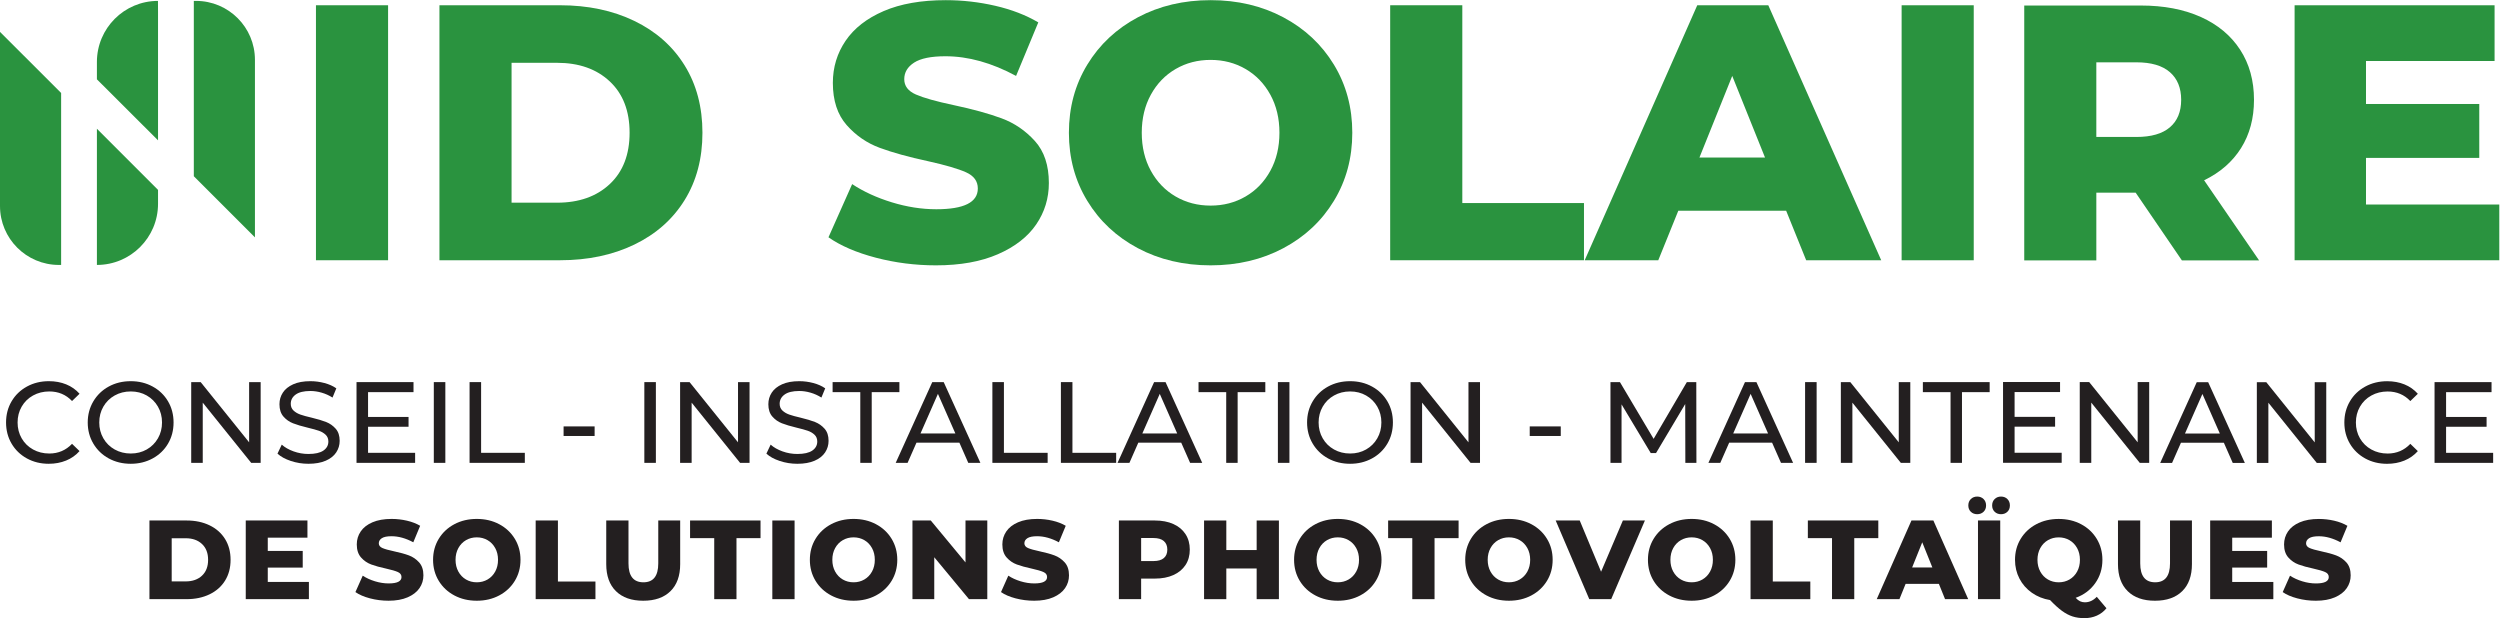 <?xml version="1.0" encoding="UTF-8" standalone="no"?>
<svg
   xmlns:dc="http://purl.org/dc/elements/1.1/"
   xmlns:cc="http://creativecommons.org/ns#"
   xmlns:rdf="http://www.w3.org/1999/02/22-rdf-syntax-ns#"
   xmlns:svg="http://www.w3.org/2000/svg"
   xmlns="http://www.w3.org/2000/svg"
   viewBox="0 0 2668.987 659.933"
   height="659.933"
   width="2668.987"
   xml:space="preserve"
   id="svg2"
   version="1.1"><defs
     id="defs6" /><g
     transform="matrix(1.333,0,0,-1.333,0,659.933)"
     id="g10"><g
       transform="scale(0.1)"
       id="g12"><path
         id="path14"
         style="fill:#231f20;fill-opacity:1;fill-rule:nonzero;stroke:none"
         d="m 264.699,1783.28 c 38.809,21.56 82.235,32.34 130.27,32.34 72.679,0 133.351,-25.57 182.011,-76.69 l 60.059,58.21 c -29.559,33.27 -65.297,58.35 -107.176,75.3 -41.89,16.93 -88.093,25.41 -138.582,25.41 -64.679,0 -123.203,-14.32 -175.551,-42.95 C 163.383,1826.25 122.422,1786.82 92.852,1736.63 63.289,1686.41 48.5,1629.92 48.5,1567.09 c 0,-62.83 14.789,-119.35 44.352,-169.55 29.57,-50.2 70.359,-89.61 122.421,-118.26 52.051,-28.64 110.411,-42.96 175.079,-42.96 50.5,0 96.859,8.62 139.062,25.87 42.176,17.24 78.066,42.5 107.625,75.76 l -60.059,58.22 c -49.281,-51.75 -109.941,-77.62 -182.011,-77.62 -48.035,0 -91.461,10.77 -130.27,32.33 -38.808,21.56 -69.148,51.28 -91,89.16 -21.879,37.89 -32.797,80.24 -32.797,127.05 0,46.79 10.918,89.16 32.797,127.04 21.852,37.88 52.192,67.58 91,89.15" /><path
         id="path16"
         style="fill:#231f20;fill-opacity:1;fill-rule:nonzero;stroke:none"
         d="m 1264.84,1440.04 c -21.87,-37.88 -51.74,-67.6 -89.62,-89.16 -37.88,-21.56 -80.54,-32.32 -127.97,-32.32 -47.434,0 -90.391,10.76 -128.883,32.32 -38.5,21.56 -68.691,51.28 -90.543,89.16 -21.879,37.89 -32.804,80.23 -32.804,127.05 0,46.79 10.925,89.16 32.804,127.04 21.852,37.88 52.043,67.58 90.543,89.15 38.492,21.57 81.449,32.35 128.883,32.35 47.43,0 90.09,-10.78 127.97,-32.35 37.88,-21.57 67.75,-51.27 89.62,-89.15 21.85,-37.88 32.8,-80.25 32.8,-127.04 0,-46.82 -10.95,-89.16 -32.8,-127.05 z m -42.04,414.85 c -52.36,28.65 -110.87,42.96 -175.55,42.96 -65.293,0 -124.113,-14.31 -176.465,-42.96 -52.359,-28.64 -93.476,-68.23 -123.34,-118.73 -29.886,-50.5 -44.82,-106.87 -44.82,-169.07 0,-62.22 14.934,-118.59 44.82,-169.09 29.864,-50.5 70.981,-90.07 123.34,-118.72 52.352,-28.63 111.172,-42.96 176.465,-42.96 64.68,0 123.19,14.33 175.55,42.96 52.35,28.65 93.31,68.07 122.88,118.26 29.56,50.21 44.35,106.72 44.35,169.55 0,62.82 -14.79,119.32 -44.35,169.54 -29.57,50.19 -70.53,89.62 -122.88,118.26" /><path
         id="path18"
         style="fill:#231f20;fill-opacity:1;fill-rule:nonzero;stroke:none"
         d="m 1995.19,1408.17 -388.04,482.28 h -75.77 v -646.73 h 92.4 V 1726 l 388.04,-482.28 h 75.76 v 646.73 h -92.39 v -482.28" /><path
         id="path20"
         style="fill:#231f20;fill-opacity:1;fill-rule:nonzero;stroke:none"
         d="m 2612.36,1570.79 c -29.57,11.7 -68.69,23.4 -117.34,35.1 -37.58,8.62 -67.3,16.77 -89.16,24.5 -21.87,7.68 -40.19,18.46 -54.97,32.32 -14.78,13.86 -22.17,31.89 -22.17,54.05 0,30.17 13.08,54.82 39.26,73.91 26.18,19.09 65.44,28.64 117.8,28.64 29.57,0 59.74,-4.47 90.55,-13.4 30.79,-8.93 59.73,-22.02 86.84,-39.24 l 30.49,73.89 c -26.49,18.48 -58.21,32.65 -95.16,42.5 -36.96,9.86 -74.53,14.79 -112.72,14.79 -54.83,0 -100.71,-8.3 -137.66,-24.93 -36.96,-16.64 -64.53,-38.82 -82.69,-66.54 -18.18,-27.72 -27.26,-58.83 -27.26,-93.32 0,-41.27 10.63,-74.07 31.88,-98.4 21.25,-24.33 46.8,-42.35 76.68,-54.04 29.87,-11.71 69.14,-23.42 117.8,-35.11 38.81,-9.24 68.83,-17.56 90.08,-24.95 21.25,-7.39 39.11,-18.02 53.59,-31.86 14.47,-13.87 21.71,-31.89 21.71,-54.07 0,-30.18 -13.25,-54.36 -39.72,-72.52 -26.49,-18.18 -66.53,-27.25 -120.12,-27.25 -40.65,0 -80.23,6.92 -118.72,20.78 -38.5,13.86 -70.07,31.88 -94.7,54.05 l -34.18,-72.07 c 25.87,-24.01 61.44,-43.57 106.71,-58.66 45.27,-15.1 92.23,-22.64 140.89,-22.64 54.82,0 101.01,8.16 138.59,24.5 37.57,16.29 65.6,38.47 84.08,66.51 18.48,28.02 27.72,58.97 27.72,92.85 0,40.66 -10.63,72.99 -31.88,97.01 -21.25,24.04 -46.66,41.89 -76.22,53.6" /><path
         id="path22"
         style="fill:#231f20;fill-opacity:1;fill-rule:nonzero;stroke:none"
         d="m 2947.73,1532.9 h 324.29 v 78.53 h -324.29 v 198.65 h 364.03 v 80.37 h -456.42 v -646.73 h 469.35 v 80.38 h -376.96 v 208.8" /><path
         id="path24"
         style="fill:#231f20;fill-opacity:1;fill-rule:nonzero;stroke:none"
         d="m 3474.36,1243.72 h 92.4 v 646.73 h -92.4 v -646.73" /><path
         id="path26"
         style="fill:#231f20;fill-opacity:1;fill-rule:nonzero;stroke:none"
         d="m 3853.16,1890.45 h -92.39 v -646.73 h 442.55 v 80.38 h -350.16 v 566.35" /><path
         id="path28"
         style="fill:#231f20;fill-opacity:1;fill-rule:nonzero;stroke:none"
         d="m 4513.75,1458.99 h 248.54 v 76.68 h -248.54 v -76.68" /><path
         id="path30"
         style="fill:#231f20;fill-opacity:1;fill-rule:nonzero;stroke:none"
         d="m 5160.5,1243.72 h 92.38 v 646.73 h -92.38 v -646.73" /><path
         id="path32"
         style="fill:#231f20;fill-opacity:1;fill-rule:nonzero;stroke:none"
         d="m 5910.71,1408.17 -388.04,482.28 h -75.77 v -646.73 h 92.4 V 1726 l 388.04,-482.28 h 75.76 v 646.73 h -92.39 v -482.28" /><path
         id="path34"
         style="fill:#231f20;fill-opacity:1;fill-rule:nonzero;stroke:none"
         d="m 6527.89,1570.79 c -29.57,11.7 -68.69,23.4 -117.34,35.1 -37.58,8.62 -67.3,16.77 -89.16,24.5 -21.87,7.68 -40.19,18.46 -54.97,32.32 -14.78,13.86 -22.17,31.89 -22.17,54.05 0,30.17 13.08,54.82 39.26,73.91 26.18,19.09 65.44,28.64 117.8,28.64 29.57,0 59.74,-4.47 90.55,-13.4 30.79,-8.93 59.73,-22.02 86.84,-39.24 l 30.49,73.89 c -26.49,18.48 -58.21,32.65 -95.16,42.5 -36.96,9.86 -74.53,14.79 -112.72,14.79 -54.83,0 -100.71,-8.3 -137.66,-24.93 -36.96,-16.64 -64.53,-38.82 -82.69,-66.54 -18.18,-27.72 -27.26,-58.83 -27.26,-93.32 0,-41.27 10.63,-74.07 31.88,-98.4 21.25,-24.33 46.8,-42.35 76.68,-54.04 29.87,-11.71 69.14,-23.42 117.8,-35.11 38.81,-9.24 68.83,-17.56 90.08,-24.95 21.25,-7.39 39.11,-18.02 53.59,-31.86 14.47,-13.87 21.71,-31.89 21.71,-54.07 0,-30.18 -13.25,-54.36 -39.72,-72.52 -26.49,-18.18 -66.53,-27.25 -120.12,-27.25 -40.65,0 -80.23,6.92 -118.72,20.78 -38.5,13.86 -70.07,31.88 -94.7,54.05 L 6138,1317.62 c 25.87,-24.01 61.44,-43.57 106.71,-58.66 45.27,-15.1 92.23,-22.64 140.89,-22.64 54.82,0 101.01,8.16 138.59,24.5 37.57,16.29 65.6,38.47 84.08,66.51 18.48,28.02 27.72,58.97 27.72,92.85 0,40.66 -10.63,72.99 -31.88,97.01 -21.25,24.04 -46.66,41.89 -76.22,53.6" /><path
         id="path36"
         style="fill:#231f20;fill-opacity:1;fill-rule:nonzero;stroke:none"
         d="m 7203.26,1890.45 h -534.95 v -80.38 h 221.74 v -566.35 h 91.47 v 566.35 h 221.74 v 80.38" /><path
         id="path38"
         style="fill:#231f20;fill-opacity:1;fill-rule:nonzero;stroke:none"
         d="m 7372.34,1479.31 139.51,316.91 139.52,-316.91 z m 94.24,411.14 -292.88,-646.73 h 95.17 L 7340,1405.4 h 343.7 l 71.14,-161.68 h 97.01 l -293.8,646.73 h -91.47" /><path
         id="path40"
         style="fill:#231f20;fill-opacity:1;fill-rule:nonzero;stroke:none"
         d="m 8040.33,1890.45 h -92.39 v -646.73 h 442.55 v 80.38 h -350.16 v 566.35" /><path
         id="path42"
         style="fill:#231f20;fill-opacity:1;fill-rule:nonzero;stroke:none"
         d="m 8589.12,1890.45 h -92.38 v -646.73 h 442.55 v 80.38 h -350.17 v 566.35" /><path
         id="path44"
         style="fill:#231f20;fill-opacity:1;fill-rule:nonzero;stroke:none"
         d="m 9149.01,1479.31 139.51,316.91 139.52,-316.91 z m 94.24,411.14 -292.89,-646.73 h 95.18 l 71.13,161.68 h 343.69 l 71.15,-161.68 h 97.01 l -293.8,646.73 h -91.47" /><path
         id="path46"
         style="fill:#231f20;fill-opacity:1;fill-rule:nonzero;stroke:none"
         d="m 9598.96,1810.07 h 221.74 v -566.35 h 91.47 v 566.35 h 221.73 v 80.38 h -534.94 v -80.38" /><path
         id="path48"
         style="fill:#231f20;fill-opacity:1;fill-rule:nonzero;stroke:none"
         d="m 10234.6,1243.72 h 92.4 v 646.73 h -92.4 v -646.73" /><path
         id="path50"
         style="fill:#231f20;fill-opacity:1;fill-rule:nonzero;stroke:none"
         d="m 11030.6,1440.04 c -21.9,-37.88 -51.8,-67.6 -89.7,-89.16 -37.8,-21.56 -80.5,-32.32 -127.9,-32.32 -47.5,0 -90.4,10.76 -128.9,32.32 -38.5,21.56 -68.7,51.28 -90.5,89.16 -21.9,37.89 -32.9,80.23 -32.9,127.05 0,46.79 11,89.16 32.9,127.04 21.8,37.88 52,67.58 90.5,89.15 38.5,21.57 81.4,32.35 128.9,32.35 47.4,0 90.1,-10.78 127.9,-32.35 37.9,-21.57 67.8,-51.27 89.7,-89.15 21.8,-37.88 32.8,-80.25 32.8,-127.04 0,-46.82 -11,-89.16 -32.8,-127.05 z m -42.1,414.85 c -52.3,28.65 -110.8,42.96 -175.5,42.96 -65.3,0 -124.1,-14.31 -176.5,-42.96 -52.3,-28.64 -93.5,-68.23 -123.3,-118.73 -29.9,-50.5 -44.8,-106.87 -44.8,-169.07 0,-62.22 14.9,-118.59 44.8,-169.09 29.8,-50.5 71,-90.07 123.3,-118.72 52.4,-28.63 111.2,-42.96 176.5,-42.96 64.7,0 123.2,14.33 175.5,42.96 52.4,28.65 93.3,68.07 122.9,118.26 29.6,50.21 44.4,106.72 44.4,169.55 0,62.82 -14.8,119.32 -44.4,169.54 -29.6,50.19 -70.5,89.62 -122.9,118.26" /><path
         id="path52"
         style="fill:#231f20;fill-opacity:1;fill-rule:nonzero;stroke:none"
         d="m 11760.9,1408.17 -388,482.28 h -75.8 v -646.73 h 92.4 V 1726 l 388.1,-482.28 h 75.7 v 646.73 h -92.4 v -482.28" /><path
         id="path54"
         style="fill:#231f20;fill-opacity:1;fill-rule:nonzero;stroke:none"
         d="m 12251.5,1458.99 h 248.6 v 76.68 h -248.6 v -76.68" /><path
         id="path56"
         style="fill:#231f20;fill-opacity:1;fill-rule:nonzero;stroke:none"
         d="m 13509.9,1890.45 -266.1,-454.57 -269.8,454.57 h -75.8 v -646.73 h 88.7 v 468.42 l 233.8,-389.88 h 42.5 l 233.7,392.65 1,-471.19 h 88.7 l -1,646.73 h -75.7" /><path
         id="path58"
         style="fill:#231f20;fill-opacity:1;fill-rule:nonzero;stroke:none"
         d="m 13881.3,1479.31 139.5,316.91 139.5,-316.91 z m 94.2,411.14 -292.9,-646.73 h 95.2 l 71.1,161.68 h 343.7 l 71.2,-161.68 h 97 l -293.8,646.73 h -91.5" /><path
         id="path60"
         style="fill:#231f20;fill-opacity:1;fill-rule:nonzero;stroke:none"
         d="m 14456.9,1243.72 h 92.4 v 646.73 h -92.4 v -646.73" /><path
         id="path62"
         style="fill:#231f20;fill-opacity:1;fill-rule:nonzero;stroke:none"
         d="m 15207.1,1408.17 -388.1,482.28 h -75.7 v -646.73 h 92.4 V 1726 l 388,-482.28 h 75.8 v 646.73 h -92.4 v -482.28" /><path
         id="path64"
         style="fill:#231f20;fill-opacity:1;fill-rule:nonzero;stroke:none"
         d="m 15400.2,1810.07 h 221.7 v -566.35 h 91.5 v 566.35 h 221.7 v 80.38 h -534.9 v -80.38" /><g
         transform="scale(1.013)"
         id="g66"><path
           id="path68"
           style="fill:#231f20;fill-opacity:1;fill-rule:nonzero;stroke:none"
           d="m 15927.7,1513.84 h 320.3 v 77.56 h -320.3 v 196.18 h 359.5 v 79.37 h -450.8 v -638.69 h 463.6 v 79.38 h -372.3 v 206.2" /></g><g
         transform="scale(1.056)"
         id="g70"><path
           id="path72"
           style="fill:#231f20;fill-opacity:1;fill-rule:nonzero;stroke:none"
           d="m 16212.6,1333.64 -367.6,456.75 h -71.7 v -612.5 h 87.4 v 456.75 l 367.6,-456.75 h 71.7 v 612.5 h -87.4 v -456.75" /></g><g
         transform="scale(1.103)"
         id="g74"><path
           id="path76"
           style="fill:#231f20;fill-opacity:1;fill-rule:nonzero;stroke:none"
           d="m 15865.4,1340.69 126.5,287.22 126.4,-287.22 z m 85.4,372.62 -265.4,-586.13 h 86.2 l 64.5,146.53 h 311.5 l 64.5,-146.53 h 87.9 l -266.3,586.13 h -82.9" /></g><g
         transform="scale(1.143)"
         id="g78"><path
           id="path80"
           style="fill:#231f20;fill-opacity:1;fill-rule:nonzero;stroke:none"
           d="m 16219.2,1231.55 -339.4,421.79 h -66.2 v -565.61 h 80.8 v 421.79 l 339.3,-421.79 h 66.3 v 565.61 h -80.8 v -421.79" /></g><g
         transform="scale(1.188)"
         id="g82"><path
           id="path84"
           style="fill:#231f20;fill-opacity:1;fill-rule:nonzero;stroke:none"
           d="m 15986.6,1500.84 c 32.6,18.14 69.2,27.22 109.6,27.22 61.2,0 112.3,-21.52 153.2,-64.55 l 50.6,48.99 c -24.9,28 -55,49.11 -90.2,63.38 -35.3,14.25 -74.2,21.38 -116.7,21.38 -54.4,0 -103.7,-12.05 -147.7,-36.15 -44.1,-24.11 -78.6,-57.29 -103.4,-99.54 -24.9,-42.26 -37.4,-89.8 -37.4,-142.68 0,-52.88 12.5,-100.45 37.4,-142.7 24.8,-42.25 59.2,-75.42 103,-99.53 43.8,-24.1 92.9,-36.15 147.4,-36.15 42.5,0 81.4,7.25 117,21.77 35.5,14.51 65.7,35.77 90.6,63.76 l -50.6,49 c -41.5,-43.55 -92.5,-65.33 -153.2,-65.33 -40.4,0 -77,9.07 -109.6,27.21 -32.7,18.15 -58.2,43.16 -76.6,75.04 -18.4,31.89 -27.6,67.53 -27.6,106.93 0,39.38 9.2,75.04 27.6,106.92 18.4,31.88 43.9,56.87 76.6,75.03" /></g><g
         transform="scale(1.225)"
         id="g86"><path
           id="path88"
           style="fill:#231f20;fill-opacity:1;fill-rule:nonzero;stroke:none"
           d="m 15992.3,1080.82 v 170.44 h 264.8 v 64.1 h -264.8 v 162.15 h 297.2 v 65.61 h -372.6 v -527.91 h 383.1 v 65.61 h -307.7" /></g><path
         id="path90"
         style="fill:#2a933f;fill-opacity:1;fill-rule:nonzero;stroke:none"
         d="m 0,3300.73 c 0,-260.61 211.273,-471.89 471.879,-471.89 h 17.672 V 4206.21 L 0,4695.33 v -1394.6" /><path
         id="path92"
         style="fill:#2a933f;fill-opacity:1;fill-rule:nonzero;stroke:none"
         d="m 1569.93,4943.5 h -17.67 V 3539.39 l 489.56,-489.57 V 4471.6 c 0,260.63 -211.26,471.9 -471.89,471.9" /><path
         id="path94"
         style="fill:#2a933f;fill-opacity:1;fill-rule:nonzero;stroke:none"
         d="M 776.125,4454.39 V 4315.5 l 489.555,-488.76 v 1023.51 l -0.48,93.25 c -270.102,0 -489.075,-218.99 -489.075,-489.11" /><path
         id="path96"
         style="fill:#2a933f;fill-opacity:1;fill-rule:nonzero;stroke:none"
         d="m 776.125,2828.84 c 270.375,0 489.555,219.17 489.555,489.56 v 111.5 l -489.555,489.64 v -1090.7" /><path
         id="path98"
         style="fill:#2a933f;fill-opacity:1;fill-rule:nonzero;stroke:none"
         d="m 2530.5,2866.46 h 577.64 V 4908.64 H 2530.5 V 2866.46" /><path
         id="path100"
         style="fill:#2a933f;fill-opacity:1;fill-rule:nonzero;stroke:none"
         d="M 4883.38,3476.19 C 4777.4,3377 4636.87,3327.41 4461.82,3327.41 h -364.68 v 1120.28 h 364.68 c 175.05,0 315.58,-49.6 421.56,-148.79 105.98,-99.19 159.01,-236.3 159.01,-411.35 0,-175.05 -53.03,-312.17 -159.01,-411.36 z m 196.94,1307 c -173.09,83.64 -371.48,125.45 -595.17,125.45 H 3519.5 V 2866.46 h 965.65 c 223.69,0 422.08,41.8 595.17,125.45 173.07,83.64 307.28,202.26 402.59,355.92 95.32,153.67 142.95,333.54 142.95,539.72 0,206.18 -47.63,386.05 -142.95,539.71 -95.31,153.67 -229.52,272.29 -402.59,355.93" /><path
         id="path102"
         style="fill:#2a933f;fill-opacity:1;fill-rule:nonzero;stroke:none"
         d="m 8022.52,4002.8 c -102.1,37.91 -231.03,73.41 -386.56,106.47 -138.08,29.18 -238.27,57.39 -300.5,84.61 -62.22,27.22 -93.35,68.05 -93.35,122.53 0,54.47 26.26,98.7 78.78,132.75 52.5,34.04 136.16,51.05 250.88,51.05 182.81,0 371.43,-52.51 565.99,-157.54 l 177.96,428.85 c -99.19,58.36 -213.93,102.61 -344.26,132.75 -130.32,30.12 -262.57,45.21 -396.77,45.21 -196.42,0 -362.25,-29.17 -497.41,-87.51 -135.16,-58.35 -236.82,-137.62 -304.87,-237.77 -68.07,-100.16 -102.11,-212.47 -102.11,-336.96 0,-142.01 36.97,-254.78 110.85,-338.43 73.91,-83.64 162.43,-144.41 265.5,-182.34 103.07,-37.91 231.43,-73.42 385.1,-106.47 140.02,-31.14 241.63,-60.77 304.86,-88.98 63.23,-28.28 94.77,-71.49 94.77,-129.83 0,-110.87 -110.81,-166.3 -332.54,-166.3 -116.69,0 -235.36,18.47 -355.93,55.43 -120.57,36.97 -226.59,85.57 -318,145.88 l -189.62,-425.96 c 97.24,-68.04 223.69,-122.52 379.26,-163.36 155.58,-40.84 316.05,-61.26 481.38,-61.26 194.5,0 359.79,29.66 495.95,88.97 136.17,59.31 238.27,138.57 306.34,237.77 68.05,99.19 102.09,210.05 102.09,332.6 0,141.99 -37.42,254.31 -112.31,336.94 -74.89,82.66 -163.37,142.97 -265.48,180.9" /><path
         id="path104"
         style="fill:#2a933f;fill-opacity:1;fill-rule:nonzero;stroke:none"
         d="m 10174.1,3582.68 c -48.6,-88.48 -114.7,-157.04 -198.39,-205.68 -83.64,-48.64 -177,-72.93 -280.07,-72.93 -103.05,0 -196.41,24.29 -280.07,72.93 -83.64,48.64 -149.74,117.2 -198.38,205.68 -48.64,88.48 -72.93,190.13 -72.93,304.87 0,114.74 24.29,216.39 72.93,304.86 48.64,88.49 114.74,157.05 198.38,205.68 83.66,48.65 177.02,72.94 280.07,72.94 103.07,0 196.43,-24.29 280.07,-72.94 83.69,-48.63 149.79,-117.19 198.39,-205.68 48.6,-88.47 72.9,-190.12 72.9,-304.86 0,-114.74 -24.3,-216.39 -72.9,-304.87 z m 103.6,1229.7 c -172.1,91.38 -366.16,137.1 -582.06,137.1 -215.88,0 -409.89,-45.72 -582.01,-137.1 -172.13,-91.41 -307.29,-217.86 -405.52,-379.28 -98.24,-161.41 -147.33,-343.29 -147.33,-545.55 0,-202.26 49.09,-384.19 147.33,-545.55 98.23,-161.43 233.39,-287.88 405.52,-379.26 172.12,-91.4 366.13,-137.12 582.01,-137.12 215.9,0 409.96,45.72 582.06,137.12 172.1,91.38 307.3,217.83 405.5,379.26 98.2,161.36 147.3,343.29 147.3,545.55 0,202.26 -49.1,384.14 -147.3,545.55 -98.2,161.42 -233.4,287.87 -405.5,379.28" /><path
         id="path106"
         style="fill:#2a933f;fill-opacity:1;fill-rule:nonzero;stroke:none"
         d="m 11711.6,4908.64 h -577.7 V 2866.46 H 12686 v 458.02 h -974.4 v 1584.16" /><path
         id="path108"
         style="fill:#2a933f;fill-opacity:1;fill-rule:nonzero;stroke:none"
         d="m 13610.8,3689.17 262.6,653.5 262.5,-653.5 z m -17.5,1219.47 -901.5,-2042.18 h 589.3 l 160.5,396.76 h 863.6 l 160.4,-396.76 h 601 l -904.4,2042.18 h -568.9" /><path
         id="path110"
         style="fill:#2a933f;fill-opacity:1;fill-rule:nonzero;stroke:none"
         d="m 15230,2866.46 h 577.6 V 4908.64 H 15230 V 2866.46" /><g
         transform="scale(1.11)"
         id="g112"><path
           id="path114"
           style="fill:#2a933f;fill-opacity:1;fill-rule:nonzero;stroke:none"
           d="m 15656.3,3541.53 c -54.3,-46.43 -134.8,-69.63 -241.7,-69.63 h -289 v 538.58 h 289 c 106.9,0 187.4,-23.65 241.7,-70.93 54.3,-47.3 81.5,-113.83 81.5,-199.68 0,-85.83 -27.2,-151.91 -81.5,-198.34 z m 513.7,-149.75 c 62.1,98.96 93.2,214.97 93.2,348.09 0,138.39 -33.3,258.78 -99.8,361.25 -66.6,102.47 -161.1,181.28 -283.8,236.45 -122.5,55.17 -267.1,82.75 -433.5,82.75 h -840.6 V 2581.3 h 520.1 v 488.66 h 283.8 L 15743,2581.3 h 557 l -396.7,577.98 c 115.6,56.02 204.4,133.52 266.7,232.5" /></g><g
         transform="scale(1.228)"
         id="g116"><path
           id="path118"
           style="fill:#2a933f;fill-opacity:1;fill-rule:nonzero;stroke:none"
           d="m 15430.9,2697.65 v 304.09 h 738.8 v 351.6 h -738.8 v 280.33 h 838.6 v 363.48 H 14965.3 V 2334.18 h 1335 v 363.47 h -869.4" /></g><path
         id="path120"
         style="fill:#231f20;fill-opacity:1;fill-rule:nonzero;stroke:none"
         d="m 1487.6,294.289 c 54,0 97.33,15.313 130.04,45.902 32.7,30.61 49.05,72.899 49.05,126.911 0,54 -16.35,96.289 -49.05,126.898 -32.71,30.602 -76.04,45.898 -130.04,45.898 H 1375.1 V 294.289 Z m -290.71,487.813 h 297.9 c 69,0 130.19,-12.911 183.61,-38.711 53.39,-25.801 94.79,-62.411 124.2,-109.789 29.39,-47.411 44.09,-102.911 44.09,-166.5 0,-63.614 -14.7,-119.122 -44.09,-166.512 -29.41,-47.399 -70.81,-84 -124.2,-109.789 -53.42,-25.813 -114.61,-38.699 -183.61,-38.699 h -297.9 v 630" /><path
         id="path122"
         style="fill:#231f20;fill-opacity:1;fill-rule:nonzero;stroke:none"
         d="M 2473.98,289.789 V 152.102 h -505.8 v 630 h 494.1 V 644.398 h -317.7 V 538.199 h 279.91 V 405 H 2144.58 V 289.789 h 329.4" /><path
         id="path124"
         style="fill:#231f20;fill-opacity:1;fill-rule:nonzero;stroke:none"
         d="m 2963.57,158.391 c -48.01,12.597 -87,29.398 -117,50.398 l 58.5,131.402 c 28.2,-18.601 60.89,-33.601 98.1,-45 37.19,-11.402 73.8,-17.101 109.8,-17.101 68.4,0 102.6,17.101 102.6,51.308 0,18 -9.76,31.344 -29.25,40.051 -19.51,8.692 -50.85,17.84 -94.05,27.449 -47.4,10.204 -87,21.141 -118.8,32.84 -31.81,11.703 -59.11,30.453 -81.9,56.25 -22.81,25.793 -34.2,60.602 -34.2,104.41 0,38.383 10.49,73.032 31.5,103.942 21,30.898 52.34,55.351 94.05,73.351 41.69,18.008 92.84,27 153.45,27 41.4,0 82.19,-4.652 122.4,-13.941 40.19,-9.32 75.6,-22.949 106.2,-40.961 L 3310.07,607.5 c -60,32.398 -118.21,48.602 -174.6,48.602 -35.41,0 -61.2,-5.262 -77.4,-15.75 -16.2,-10.512 -24.3,-24.161 -24.3,-40.954 0,-16.808 9.59,-29.41 28.8,-37.796 19.2,-8.411 50.09,-17.102 92.7,-26.11 48,-10.203 87.75,-21.152 119.25,-32.851 31.5,-11.7 58.79,-30.301 81.9,-55.801 23.09,-25.508 34.65,-60.149 34.65,-103.942 0,-37.808 -10.51,-72.007 -31.5,-102.597 -21.01,-30.61 -52.51,-55.063 -94.5,-73.352 -42.01,-18.301 -93.01,-27.449 -153,-27.449 -51.01,0 -100.5,6.301 -148.5,18.891" /><path
         id="path126"
         style="fill:#231f20;fill-opacity:1;fill-rule:nonzero;stroke:none"
         d="m 3904.96,309.602 c 25.79,14.988 46.2,36.14 61.2,63.437 14.99,27.301 22.5,58.652 22.5,94.063 0,35.386 -7.51,66.73 -22.5,94.046 -15,27.293 -35.41,48.454 -61.2,63.454 -25.81,14.988 -54.61,22.5 -86.4,22.5 -31.81,0 -60.61,-7.512 -86.4,-22.5 -25.8,-15 -46.21,-36.161 -61.2,-63.454 -15,-27.316 -22.5,-58.66 -22.5,-94.046 0,-35.411 7.5,-66.762 22.5,-94.063 14.99,-27.297 35.4,-48.449 61.2,-63.437 25.79,-15 54.59,-22.5 86.4,-22.5 31.79,0 60.59,7.5 86.4,22.5 z M 3639.01,181.789 c -53.1,28.199 -94.81,67.199 -125.1,117 -30.3,49.801 -45.45,105.891 -45.45,168.313 0,62.39 15.15,118.476 45.45,168.296 30.29,49.793 72,88.793 125.1,117 53.1,28.192 112.95,42.293 179.55,42.293 66.6,0 126.45,-14.101 179.55,-42.293 53.1,-28.207 94.79,-67.207 125.1,-117 30.29,-49.82 45.45,-105.906 45.45,-168.296 0,-62.422 -15.16,-118.512 -45.45,-168.313 -30.31,-49.801 -72,-88.801 -125.1,-117 -53.1,-28.199 -112.95,-42.289 -179.55,-42.289 -66.6,0 -126.45,14.09 -179.55,42.289" /><path
         id="path128"
         style="fill:#231f20;fill-opacity:1;fill-rule:nonzero;stroke:none"
         d="m 4290.15,782.102 h 178.2 V 293.391 h 300.6 V 152.102 h -478.8 v 630" /><path
         id="path130"
         style="fill:#231f20;fill-opacity:1;fill-rule:nonzero;stroke:none"
         d="m 4933.2,215.988 c -51.91,51.004 -77.85,123.301 -77.85,216.91 v 349.204 h 178.2 V 438.301 c 0,-100.801 39.89,-151.199 119.7,-151.199 79.2,0 118.8,50.398 118.8,151.199 v 343.801 h 175.5 V 432.898 c 0,-93.609 -25.96,-165.906 -77.85,-216.91 -51.91,-51 -124.65,-76.488 -218.25,-76.488 -93.6,0 -166.36,25.488 -218.25,76.488" /><path
         id="path132"
         style="fill:#231f20;fill-opacity:1;fill-rule:nonzero;stroke:none"
         d="m 5720.25,640.801 h -193.5 v 141.301 h 564.3 V 640.801 h -192.6 V 152.102 h -178.2 v 488.699" /><path
         id="path134"
         style="fill:#231f20;fill-opacity:1;fill-rule:nonzero;stroke:none"
         d="m 6185.55,782.102 h 178.2 v -630 h -178.2 v 630" /><path
         id="path136"
         style="fill:#231f20;fill-opacity:1;fill-rule:nonzero;stroke:none"
         d="m 6922.64,309.602 c 25.79,14.988 46.2,36.14 61.2,63.437 14.99,27.301 22.5,58.652 22.5,94.063 0,35.386 -7.51,66.73 -22.5,94.046 -15,27.293 -35.41,48.454 -61.2,63.454 -25.81,14.988 -54.6,22.5 -86.4,22.5 -31.81,0 -60.61,-7.512 -86.4,-22.5 -25.8,-15 -46.21,-36.161 -61.2,-63.454 -15,-27.316 -22.5,-58.66 -22.5,-94.046 0,-35.411 7.5,-66.762 22.5,-94.063 14.99,-27.297 35.4,-48.449 61.2,-63.437 25.79,-15 54.59,-22.5 86.4,-22.5 31.8,0 60.59,7.5 86.4,22.5 z M 6656.69,181.789 c -53.1,28.199 -94.81,67.199 -125.1,117 -30.3,49.801 -45.45,105.891 -45.45,168.313 0,62.39 15.15,118.476 45.45,168.296 30.29,49.793 72,88.793 125.1,117 53.1,28.192 112.95,42.293 179.55,42.293 66.6,0 126.45,-14.101 179.55,-42.293 53.1,-28.207 94.79,-67.207 125.1,-117 30.29,-49.82 45.45,-105.906 45.45,-168.296 0,-62.422 -15.16,-118.512 -45.45,-168.313 -30.31,-49.801 -72,-88.801 -125.1,-117 -53.1,-28.199 -112.95,-42.289 -179.55,-42.289 -66.6,0 -126.45,14.09 -179.55,42.289" /><path
         id="path138"
         style="fill:#231f20;fill-opacity:1;fill-rule:nonzero;stroke:none"
         d="m 7907.24,782.102 v -630 h -146.71 l -278.1,335.699 V 152.102 h -174.6 v 630 h 146.7 l 278.1,-335.711 v 335.711 h 174.61" /><path
         id="path140"
         style="fill:#231f20;fill-opacity:1;fill-rule:nonzero;stroke:none"
         d="m 8134.03,158.391 c -48.01,12.597 -87,29.398 -117,50.398 l 58.51,131.402 c 28.19,-18.601 60.88,-33.601 98.09,-45 37.2,-11.402 73.81,-17.101 109.8,-17.101 68.4,0 102.6,17.101 102.6,51.308 0,18 -9.76,31.344 -29.24,40.051 -19.51,8.692 -50.86,17.84 -94.06,27.449 -47.4,10.204 -87,21.141 -118.8,32.84 -31.81,11.703 -59.1,30.453 -81.9,56.25 -22.81,25.793 -34.19,60.602 -34.19,104.41 0,38.383 10.48,73.032 31.49,103.942 21,30.898 52.34,55.351 94.05,73.351 41.7,18.008 92.84,27 153.45,27 41.4,0 82.2,-4.652 122.4,-13.941 40.19,-9.32 75.6,-22.949 106.2,-40.961 L 8480.54,607.5 c -60.01,32.398 -118.22,48.602 -174.61,48.602 -35.4,0 -61.19,-5.262 -77.4,-15.75 -16.2,-10.512 -24.3,-24.161 -24.3,-40.954 0,-16.808 9.59,-29.41 28.81,-37.796 19.19,-8.411 50.08,-17.102 92.69,-26.11 48,-10.203 87.76,-21.152 119.25,-32.851 31.5,-11.7 58.8,-30.301 81.9,-55.801 23.09,-25.508 34.65,-60.149 34.65,-103.942 0,-37.808 -10.5,-72.007 -31.5,-102.597 -21.01,-30.61 -52.51,-55.063 -94.49,-73.352 -42.01,-18.301 -93.02,-27.449 -153.01,-27.449 -51,0 -100.5,6.301 -148.5,18.891" /><path
         id="path142"
         style="fill:#231f20;fill-opacity:1;fill-rule:nonzero;stroke:none"
         d="m 9321.11,481.039 c 18.59,15.902 27.9,38.563 27.9,67.961 0,29.379 -9.31,52.199 -27.9,68.398 -18.61,16.204 -46.21,24.293 -82.8,24.293 h -99 v -184.5 h 99 c 36.59,0 64.19,7.95 82.8,23.848 z m 76.5,272.711 c 41.99,-18.898 74.39,-45.898 97.2,-81 22.8,-35.109 34.2,-76.371 34.2,-123.75 0,-47.41 -11.4,-88.52 -34.2,-123.301 -22.81,-34.808 -55.21,-61.648 -97.2,-80.558 -42.01,-18.891 -91.51,-28.352 -148.5,-28.352 h -109.8 V 152.102 h -178.2 v 630 h 288 c 56.99,0 106.49,-9.461 148.5,-28.352" /><path
         id="path144"
         style="fill:#231f20;fill-opacity:1;fill-rule:nonzero;stroke:none"
         d="m 10242.7,782.102 v -630 h -178.2 V 397.801 H 9821.52 V 152.102 h -178.21 v 630 h 178.21 V 545.398 h 242.98 v 236.704 h 178.2" /><path
         id="path146"
         style="fill:#231f20;fill-opacity:1;fill-rule:nonzero;stroke:none"
         d="m 10800.7,309.602 c 25.8,14.988 46.2,36.14 61.2,63.437 15,27.301 22.5,58.652 22.5,94.063 0,35.386 -7.5,66.73 -22.5,94.046 -15,27.293 -35.4,48.454 -61.2,63.454 -25.8,14.988 -54.6,22.5 -86.4,22.5 -31.8,0 -60.6,-7.512 -86.4,-22.5 -25.8,-15 -46.2,-36.161 -61.2,-63.454 -15,-27.316 -22.5,-58.66 -22.5,-94.046 0,-35.411 7.5,-66.762 22.5,-94.063 15,-27.297 35.4,-48.449 61.2,-63.437 25.8,-15 54.6,-22.5 86.4,-22.5 31.8,0 60.6,7.5 86.4,22.5 z m -265.9,-127.813 c -53.1,28.199 -94.8,67.199 -125.1,117 -30.3,49.801 -45.5,105.891 -45.5,168.313 0,62.39 15.2,118.476 45.5,168.296 30.3,49.793 72,88.793 125.1,117 53.1,28.192 112.9,42.293 179.5,42.293 66.6,0 126.5,-14.101 179.6,-42.293 53.1,-28.207 94.8,-67.207 125.1,-117 30.3,-49.82 45.4,-105.906 45.4,-168.296 0,-62.422 -15.1,-118.512 -45.4,-168.313 -30.3,-49.801 -72,-88.801 -125.1,-117 -53.1,-28.199 -113,-42.289 -179.6,-42.289 -66.6,0 -126.4,14.09 -179.5,42.289" /><path
         id="path148"
         style="fill:#231f20;fill-opacity:1;fill-rule:nonzero;stroke:none"
         d="m 11311,640.801 h -193.5 v 141.301 h 564.3 V 640.801 h -192.6 V 152.102 H 11311 v 488.699" /><path
         id="path150"
         style="fill:#231f20;fill-opacity:1;fill-rule:nonzero;stroke:none"
         d="m 12171.4,309.602 c 25.8,14.988 46.2,36.14 61.2,63.437 15,27.301 22.5,58.652 22.5,94.063 0,35.386 -7.5,66.73 -22.5,94.046 -15,27.293 -35.4,48.454 -61.2,63.454 -25.8,14.988 -54.6,22.5 -86.4,22.5 -31.8,0 -60.6,-7.512 -86.4,-22.5 -25.8,-15 -46.2,-36.161 -61.2,-63.454 -15,-27.316 -22.5,-58.66 -22.5,-94.046 0,-35.411 7.5,-66.762 22.5,-94.063 15,-27.297 35.4,-48.449 61.2,-63.437 25.8,-15 54.6,-22.5 86.4,-22.5 31.8,0 60.6,7.5 86.4,22.5 z m -265.9,-127.813 c -53.1,28.199 -94.9,67.199 -125.1,117 -30.3,49.801 -45.5,105.891 -45.5,168.313 0,62.39 15.2,118.476 45.5,168.296 30.2,49.793 72,88.793 125.1,117 53.1,28.192 112.9,42.293 179.5,42.293 66.6,0 126.5,-14.101 179.6,-42.293 53.1,-28.207 94.8,-67.207 125.1,-117 30.3,-49.82 45.4,-105.906 45.4,-168.296 0,-62.422 -15.1,-118.512 -45.4,-168.313 -30.3,-49.801 -72,-88.801 -125.1,-117 -53.1,-28.199 -113,-42.289 -179.6,-42.289 -66.6,0 -126.4,14.09 -179.5,42.289" /><path
         id="path152"
         style="fill:#231f20;fill-opacity:1;fill-rule:nonzero;stroke:none"
         d="m 13174,782.102 -270,-630 h -175.5 l -269.1,630 h 192.6 l 171,-410.411 174.6,410.411 h 176.4" /><path
         id="path154"
         style="fill:#231f20;fill-opacity:1;fill-rule:nonzero;stroke:none"
         d="m 13634.8,309.602 c 25.8,14.988 46.2,36.14 61.2,63.437 15,27.301 22.5,58.652 22.5,94.063 0,35.386 -7.5,66.73 -22.5,94.046 -15,27.293 -35.4,48.454 -61.2,63.454 -25.8,14.988 -54.6,22.5 -86.4,22.5 -31.8,0 -60.6,-7.512 -86.4,-22.5 -25.8,-15 -46.2,-36.161 -61.2,-63.454 -15,-27.316 -22.5,-58.66 -22.5,-94.046 0,-35.411 7.5,-66.762 22.5,-94.063 15,-27.297 35.4,-48.449 61.2,-63.437 25.8,-15 54.6,-22.5 86.4,-22.5 31.8,0 60.6,7.5 86.4,22.5 z m -265.9,-127.813 c -53.1,28.199 -94.8,67.199 -125.1,117 -30.3,49.801 -45.5,105.891 -45.5,168.313 0,62.39 15.2,118.476 45.5,168.296 30.3,49.793 72,88.793 125.1,117 53.1,28.192 112.9,42.293 179.5,42.293 66.6,0 126.5,-14.101 179.6,-42.293 53.1,-28.207 94.8,-67.207 125.1,-117 30.3,-49.82 45.4,-105.906 45.4,-168.296 0,-62.422 -15.1,-118.512 -45.4,-168.313 -30.3,-49.801 -72,-88.801 -125.1,-117 -53.1,-28.199 -113,-42.289 -179.6,-42.289 -66.6,0 -126.4,14.09 -179.5,42.289" /><path
         id="path156"
         style="fill:#231f20;fill-opacity:1;fill-rule:nonzero;stroke:none"
         d="m 14020,782.102 h 178.2 V 293.391 h 300.6 V 152.102 H 14020 v 630" /><path
         id="path158"
         style="fill:#231f20;fill-opacity:1;fill-rule:nonzero;stroke:none"
         d="M 14672.5,640.801 H 14479 v 141.301 h 564.3 V 640.801 h -192.6 V 152.102 h -178.2 v 488.699" /><path
         id="path160"
         style="fill:#231f20;fill-opacity:1;fill-rule:nonzero;stroke:none"
         d="m 15476.2,405.891 -81,201.609 -81,-201.609 z M 15528.4,274.5 H 15262 l -49.5,-122.398 h -181.8 l 278.1,630 h 175.5 l 279,-630 h -185.4 l -49.5,122.398" /><path
         id="path162"
         style="fill:#231f20;fill-opacity:1;fill-rule:nonzero;stroke:none"
         d="m 15975.3,851.84 c -13.5,12.898 -20.3,29.851 -20.3,50.851 0,21 6.8,38.098 20.3,51.309 13.5,13.18 30.4,19.789 50.8,19.789 20.4,0 37.4,-6.609 50.9,-19.789 13.5,-13.211 20.2,-30.309 20.2,-51.309 0,-21 -6.7,-37.953 -20.2,-50.851 -13.5,-12.91 -30.5,-19.34 -50.9,-19.34 -20.4,0 -37.3,6.43 -50.8,19.34 z m -133.7,-69.738 h 178.2 v -630 h -178.2 z m -57.1,69.738 c -13.5,12.898 -20.3,29.851 -20.3,50.851 0,21 6.8,38.098 20.3,51.309 13.5,13.18 30.4,19.789 50.8,19.789 20.4,0 37.4,-6.609 50.9,-19.789 13.5,-13.211 20.2,-30.309 20.2,-51.309 0,-21 -6.7,-37.953 -20.2,-50.851 -13.5,-12.91 -30.5,-19.34 -50.9,-19.34 -20.4,0 -37.3,6.43 -50.8,19.34" /><g
         transform="scale(1.035)"
         id="g164"><path
           id="path166"
           style="fill:#231f20;fill-opacity:1;fill-rule:nonzero;stroke:none"
           d="m 15788,360.332 c 14.4,-26.367 34.2,-46.799 59.1,-61.276 24.9,-14.489 52.7,-21.734 83.4,-21.734 30.7,0 58.6,7.245 83.5,21.734 24.9,14.477 44.6,34.909 59.1,61.276 14.5,26.371 21.7,56.655 21.7,90.859 0,34.181 -7.2,64.457 -21.7,90.843 -14.5,26.363 -34.2,46.803 -59.1,61.292 -24.9,14.478 -52.8,21.734 -83.5,21.734 -30.7,0 -58.5,-7.256 -83.4,-21.734 -24.9,-14.489 -44.7,-34.929 -59.1,-61.292 -14.5,-26.386 -21.8,-56.662 -21.8,-90.843 0,-34.204 7.3,-64.488 21.8,-90.859 z m 512,-283.838 c -20.3,-24.914 -45.1,-43.894 -74.3,-56.934 C 16196.5,6.513 16164.4,0 16129.6,0 c -33.6,0 -64,4.347 -91.3,13.029 -27.2,8.705 -54.6,23.05 -82.1,43.033 -27.5,20.006 -58.4,47.969 -92.6,83.901 -52.8,8.686 -99.7,27.51 -140.8,56.5 -41.2,28.978 -73.3,65.491 -96.1,109.535 -22.9,44.049 -34.3,92.44 -34.3,145.193 0,60.265 14.5,114.441 43.9,162.564 29.2,48.097 69.5,85.768 120.8,113.015 51.3,27.231 109.1,40.852 173.4,40.852 64.4,0 122.2,-13.621 173.5,-40.852 51.3,-27.247 91.6,-64.918 120.8,-113.015 29.2,-48.123 43.9,-102.299 43.9,-162.564 0,-68.401 -18.6,-128.821 -56,-181.261 -37.4,-52.47 -87.7,-89.986 -150.9,-112.58 11.6,-12.75 23.1,-21.734 34.4,-26.948 11.3,-5.215 23.6,-7.826 36.9,-7.826 34.2,0 64.9,14.21 92.1,42.588 l 74.8,-88.67" /></g><g
         transform="scale(1.077)"
         id="g168"><path
           id="path170"
           style="fill:#231f20;fill-opacity:1;fill-rule:nonzero;stroke:none"
           d="m 15822.4,200.597 c -48.3,47.369 -72.4,114.514 -72.4,201.452 v 324.318 h 165.5 v -319.3 c 0,-93.618 37.1,-140.425 111.2,-140.425 73.5,0 110.3,46.807 110.3,140.425 v 319.3 h 163 V 402.049 c 0,-86.938 -24.1,-154.083 -72.3,-201.452 -48.2,-47.366 -115.8,-71.038 -202.7,-71.038 -86.9,0 -154.5,23.672 -202.6,71.038" /></g><g
         transform="scale(1.117)"
         id="g172"><path
           id="path174"
           style="fill:#231f20;fill-opacity:1;fill-rule:nonzero;stroke:none"
           d="m 16300,259.465 v -123.28 h -452.9 v 564.076 h 442.4 V 576.968 h -284.4 v -95.087 h 250.6 V 362.62 h -250.6 V 259.465 h 294.9" /></g><g
         transform="scale(1.155)"
         id="g176"><path
           id="path178"
           style="fill:#231f20;fill-opacity:1;fill-rule:nonzero;stroke:none"
           d="m 15930,137.092 c -41.6,10.904 -75.3,25.446 -101.3,43.622 l 50.6,113.733 c 24.5,-16.1 52.8,-29.083 85,-38.949 32.2,-9.869 63.8,-14.802 95,-14.802 59.2,0 88.8,14.802 88.8,44.41 0,15.579 -8.5,27.129 -25.4,34.665 -16.8,7.523 -43.9,15.441 -81.3,23.758 -41,8.831 -75.3,18.298 -102.8,28.424 -27.6,10.13 -51.2,26.358 -70.9,48.686 -19.8,22.325 -29.6,52.453 -29.6,90.371 0,33.222 9.1,63.211 27.2,89.965 18.2,26.743 45.3,47.909 81.4,63.488 36.1,15.586 80.4,23.37 132.8,23.37 35.9,0 71.2,-4.027 106,-12.067 34.8,-8.067 65.4,-19.864 91.9,-35.453 l -47.5,-114.501 c -51.9,28.042 -102.3,42.066 -151.1,42.066 -30.7,0 -53,-4.554 -67,-13.632 -14,-9.098 -21.1,-20.911 -21.1,-35.446 0,-14.549 8.4,-25.456 25,-32.715 16.6,-7.279 43.3,-14.802 80.2,-22.598 41.6,-8.831 75.9,-18.308 103.2,-28.434 27.2,-10.126 50.9,-26.227 70.9,-48.298 20,-22.078 30,-52.06 30,-89.965 0,-32.724 -9.1,-62.325 -27.3,-88.801 -18.1,-26.494 -45.4,-47.659 -81.8,-63.489 -36.3,-15.84 -80.5,-23.758 -132.4,-23.758 -44.1,0 -87,5.454 -128.5,16.35" /></g></g></g></svg>